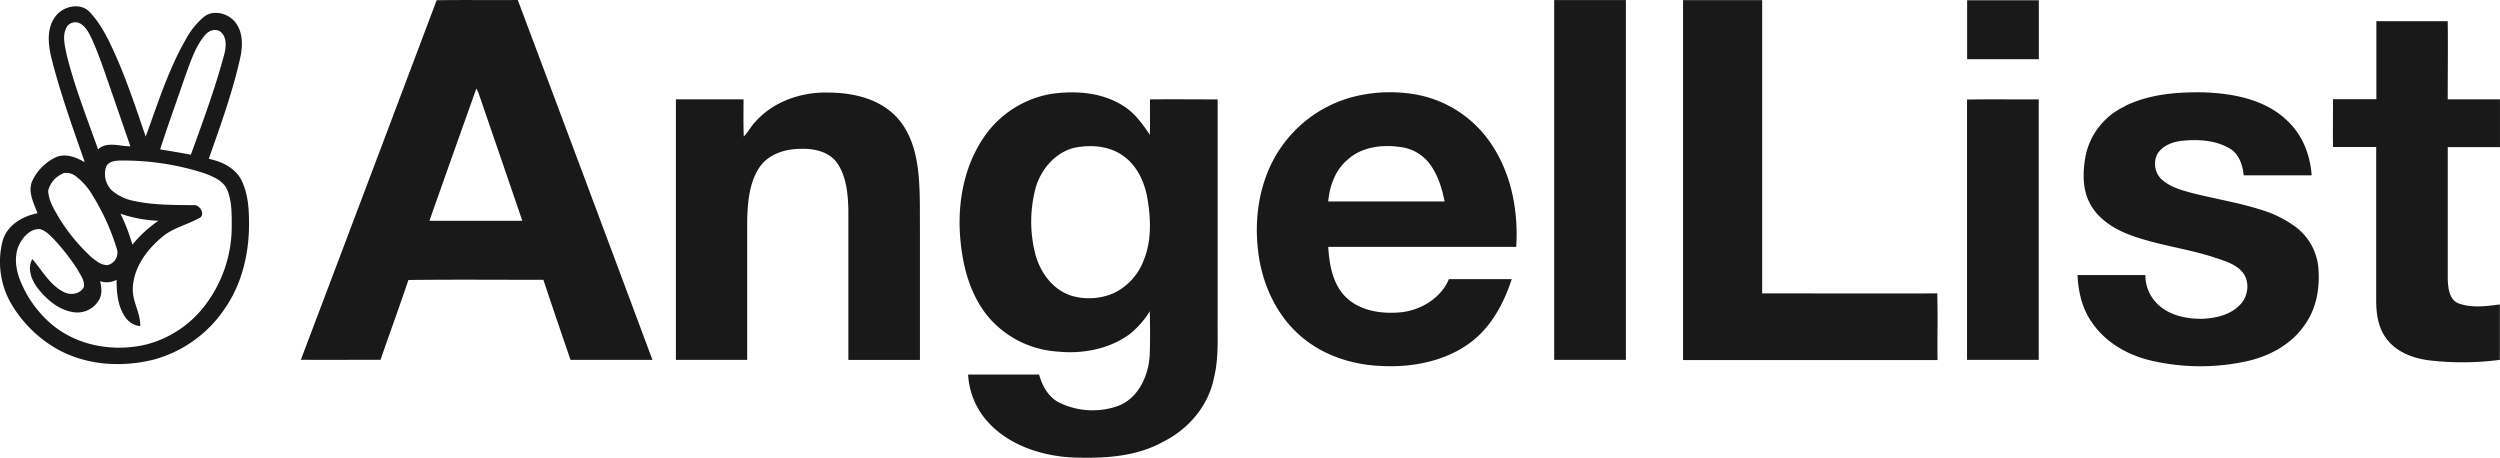 <svg id="Layer_1" data-name="Layer 1" xmlns="http://www.w3.org/2000/svg" viewBox="0 0 732.17 134.05"><defs><style>.cls-1{fill:#1a1919;}</style></defs><title>angellisttalentlogo-freelogovectors.net</title><path class="cls-1" d="M136.74,308.05c7.94-.13,15.88,0,23.82-.07Q180.35,360.65,200,413.37h-24c-2.66-7.81-5.34-15.61-7.94-23.44-13.17,0-26.36-.11-39.53.05-2.62,7.82-5.48,15.57-8.16,23.37-7.79,0-15.56.05-23.34,0q19.92-52.62,39.77-105.29m11.66,25.77q-6.93,19.4-13.78,38.82H161.9q-6.42-18.76-12.87-37.52a14.18,14.18,0,0,0-.63-1.3M464.16,308h20.93q0,52.69,0,105.38h-21q0-52.68,0-105.37m37.65,0H525q0,42.94,0,85.9c17.09,0,34.19.05,51.28,0,.18,6.51,0,13,.08,19.52q-37.26,0-74.53,0,0-52.69,0-105.38m83.2,0h21c0,5.76,0,11.52,0,17.27-7,0-14,0-21,0,0-5.75,0-11.5,0-17.25M25.06,312.93c2.18-3.16,7.51-4.42,10.24-1.3,3.74,4,5.91,9.08,8.11,14,3.12,7.31,5.63,14.85,8.18,22.36,3.5-9.56,6.56-19.37,11.62-28.26a23,23,0,0,1,5.44-6.82c2.93-2.32,7.52-.93,9.48,2,2.15,3.11,1.83,7.16,1,10.66-2.26,9.86-5.71,19.4-9.07,28.93,3.8.76,7.67,2.62,9.54,6.18,2.13,4.27,2.3,9.2,2.24,13.88-.13,8.26-2.21,16.64-6.9,23.52A36.58,36.58,0,0,1,53.8,413.33c-9.52,2.35-20.06,1.61-28.63-3.4a36.68,36.68,0,0,1-13.05-13.14,24.56,24.56,0,0,1-2.42-18.3c1.3-4.56,5.79-7.19,10.19-8.06-1.07-3-2.89-6.24-1.54-9.42a14.47,14.47,0,0,1,6.88-6.95c2.86-1.31,6,0,8.51,1.42-3.47-10-7.08-19.94-9.68-30.19-1-4-1.62-8.79,1-12.36m3.3,3.17c-1.24,2.36-.44,5.11,0,7.57,2.33,9.59,6,18.78,9.28,28.05,2.55-2.42,6.37-.87,9.46-.89q-3.33-9.66-6.67-19.31c-1.43-4.1-2.84-8.22-4.64-12.19-.79-1.63-1.66-3.4-3.26-4.39a3,3,0,0,0-4.21,1.16m40.58,2.23c-2.82,3.38-4.15,7.69-5.67,11.75-2.45,7.22-5.08,14.39-7.41,21.65,3,.48,6,1,9,1.55,3.49-9.64,7.06-19.27,9.72-29.18.61-2.19.92-5-.91-6.73-1.5-1.22-3.66-.46-4.74,1M39.94,357a6.76,6.76,0,0,0,1.74,6.75,13.93,13.93,0,0,0,6.59,3.1C54,368.08,59.88,368,65.7,368.07c1.85-.22,3.59,3.09,1.44,3.82-3.53,2-7.69,2.84-10.81,5.56-4.47,3.72-8.33,9-8.52,15-.15,3.84,2.3,7.23,2.18,11.05a6.1,6.1,0,0,1-4.19-2.36c-2.37-3.2-2.75-7.36-2.74-11.22a5.94,5.94,0,0,1-4.81.4c.36,1.69.65,3.55-.16,5.17a7.31,7.31,0,0,1-7.72,3.91c-4.26-.64-7.72-3.66-10.33-6.91-1.83-2.37-3.25-5.79-1.65-8.63,2.93,3.35,5.13,7.66,9.3,9.68,1.95,1,4.86.57,5.81-1.59.25-1.81-1-3.41-1.82-4.93a62.69,62.69,0,0,0-6.95-8.95c-1.2-1.2-2.45-2.57-4.16-3-2.67-.1-4.72,2.08-5.88,4.27-1.79,3.45-1.17,7.57.23,11a33,33,0,0,0,9.27,12.74c7.58,6.3,18.24,8.06,27.68,5.76a31.51,31.51,0,0,0,17.55-12.05,38.05,38.05,0,0,0,7.37-22.29c0-3.62.09-7.39-1.27-10.81-1.15-2.82-4.19-4-6.84-5A77,77,0,0,0,44.2,355c-1.58,0-3.67.27-4.26,2m-12.58,1.81a7.39,7.39,0,0,0-4.33,5c.08,3,1.85,5.63,3.29,8.16A54.55,54.55,0,0,0,35.8,383.4c1.35,1.05,2.86,2.33,4.68,2.2a3.73,3.73,0,0,0,2.57-5,66.58,66.58,0,0,0-7-15.37,19.13,19.13,0,0,0-4.79-5.53,4.61,4.61,0,0,0-3.86-1m16.77,11.82a51.77,51.77,0,0,1,3.52,9.12,36.61,36.61,0,0,1,7.61-7,39,39,0,0,1-11.13-2.08m660.71-56.37c7,0,13.93,0,20.9,0,.1,7.62,0,15.26,0,22.89h15.3v14H725.79c0,12.94,0,25.88,0,38.82.12,2.53.45,5.83,3.15,6.93,3.87,1.41,8.12.84,12.11.31,0,5.41,0,10.82,0,16.23a83.92,83.92,0,0,1-20.22.2c-4.85-.53-10-2.33-13-6.42-2.41-3.16-3-7.24-3-11.11,0-15,0-30,0-45-4.21,0-8.42,0-12.64,0-.08-4.68,0-9.35,0-14h12.69c0-7.63,0-15.25,0-22.87M229.84,344c5.3-6.26,13.79-9.17,21.85-8.91,6.59.06,13.55,1.51,18.59,6,4.58,4,6.63,10.07,7.41,15.95s.6,11.67.65,17.52q0,19.41,0,38.84H257.38c0-14.67,0-29.33,0-44-.13-4.67-.55-9.66-3.25-13.63-2.45-3.51-7.09-4.39-11.11-4.19-4.43.08-9.21,1.65-11.75,5.51-2.95,4.53-3.38,10.14-3.52,15.41,0,13.63,0,27.26,0,40.88H206.87q0-38.14,0-76.3h19.81c0,3.62-.08,7.25.07,10.87,1.2-1.19,2-2.73,3.09-4m87.7-8.57c6.92-.89,14.41-.22,20.4,3.63,3.3,2.08,5.62,5.27,7.73,8.47.12-3.46,0-6.92.05-10.39,6.6-.08,13.21,0,19.81,0q0,31.77,0,63.54c-.07,6,.38,12.07-1.07,17.94-1.57,8.13-7.37,15-14.68,18.67-8.27,4.69-18.08,5.06-27.35,4.69-9-.59-18.4-3.75-24.49-10.71a22.38,22.38,0,0,1-5.49-13.55q10.4,0,20.79,0c.91,3.32,2.72,6.63,5.91,8.22a22.2,22.2,0,0,0,17.13,1c5.89-2.16,8.9-8.6,9.33-14.52.2-4.4.13-8.83.05-13.23a26,26,0,0,1-5.83,6.65c-6,4.42-13.74,5.87-21,5.17A29.17,29.17,0,0,1,299,401.51c-5.62-6.27-8-14.73-8.78-23-1-10.22.73-21,6.45-29.74a30,30,0,0,1,20.86-13.41m6.13,15.88c-5.58,1.31-9.73,6.16-11.36,11.5a38.19,38.19,0,0,0-.23,19.4c1.34,5.36,4.95,10.49,10.32,12.35a18.25,18.25,0,0,0,12.71-.66,17.48,17.48,0,0,0,8.8-9.69c2.36-5.83,2.07-12.32,1-18.41-.84-4.48-2.91-9-6.6-11.79-4.08-3.2-9.7-3.7-14.64-2.7m80.71-14.67a43.76,43.76,0,0,1,20.32-.7,33.76,33.76,0,0,1,21.38,14.9c5.63,8.67,7.53,19.3,6.91,29.51-18.35,0-36.71,0-55.06,0,.31,5.15,1.27,10.75,5,14.58,4.22,4.21,10.63,5.14,16.33,4.57s11.71-4.13,14-9.7c6.13,0,12.27,0,18.41,0-2.33,7.14-6.09,14.17-12.26,18.69-7.37,5.37-16.79,7.2-25.76,6.75-8.8-.3-17.71-3.23-24.29-9.2-6.89-6.18-10.84-15.14-11.94-24.23-1.18-9.46.18-19.41,4.91-27.78a37.15,37.15,0,0,1,22.06-17.39m-.47,17.91c-3.82,3-5.57,7.81-6,12.51H432c-.82-4.17-2.15-8.39-4.91-11.7a12.74,12.74,0,0,0-8.34-4.29c-5.13-.7-10.79,0-14.86,3.47m227.36-15.44c7.16-3.5,15.35-4.15,23.21-4,8.65.33,18,2.1,24.42,8.39,4.38,4.1,6.63,10,7.05,15.91h-19.9c-.31-3-1.33-6.18-4-7.8-4.09-2.46-9.07-2.78-13.71-2.35-2.88.26-6,1.31-7.58,3.91a6.31,6.31,0,0,0,1.15,7.33c2.39,2.23,5.6,3.17,8.68,4,6.61,1.72,13.39,2.77,19.93,4.81a33.3,33.3,0,0,1,11,5.4,17,17,0,0,1,6.33,11.11c.62,5.92-.3,12.27-3.81,17.21-4,6-10.78,9.54-17.69,10.95a63.37,63.37,0,0,1-28.73-.64c-6.35-1.76-12.37-5.38-16.08-10.94-2.84-4-3.93-8.95-4.17-13.78q9.95,0,19.89,0a11.55,11.55,0,0,0,2.73,7.6c3.36,4.05,8.95,5.29,14,5.2,3.93-.17,8.19-1.15,11-4.12,2.4-2.41,2.94-6.7.79-9.43-2.09-2.55-5.44-3.44-8.44-4.44-8.45-2.77-17.44-3.67-25.7-7-4.42-1.83-8.65-4.75-10.82-9.15-2.09-4.22-1.88-9.16-1.06-13.68a20.58,20.58,0,0,1,11.57-14.44M585,337.14c7-.14,14,0,21-.06v76.3H585c0-25.41,0-50.82,0-76.23Z" transform="translate(-8.92 -307.98)"/></svg>
